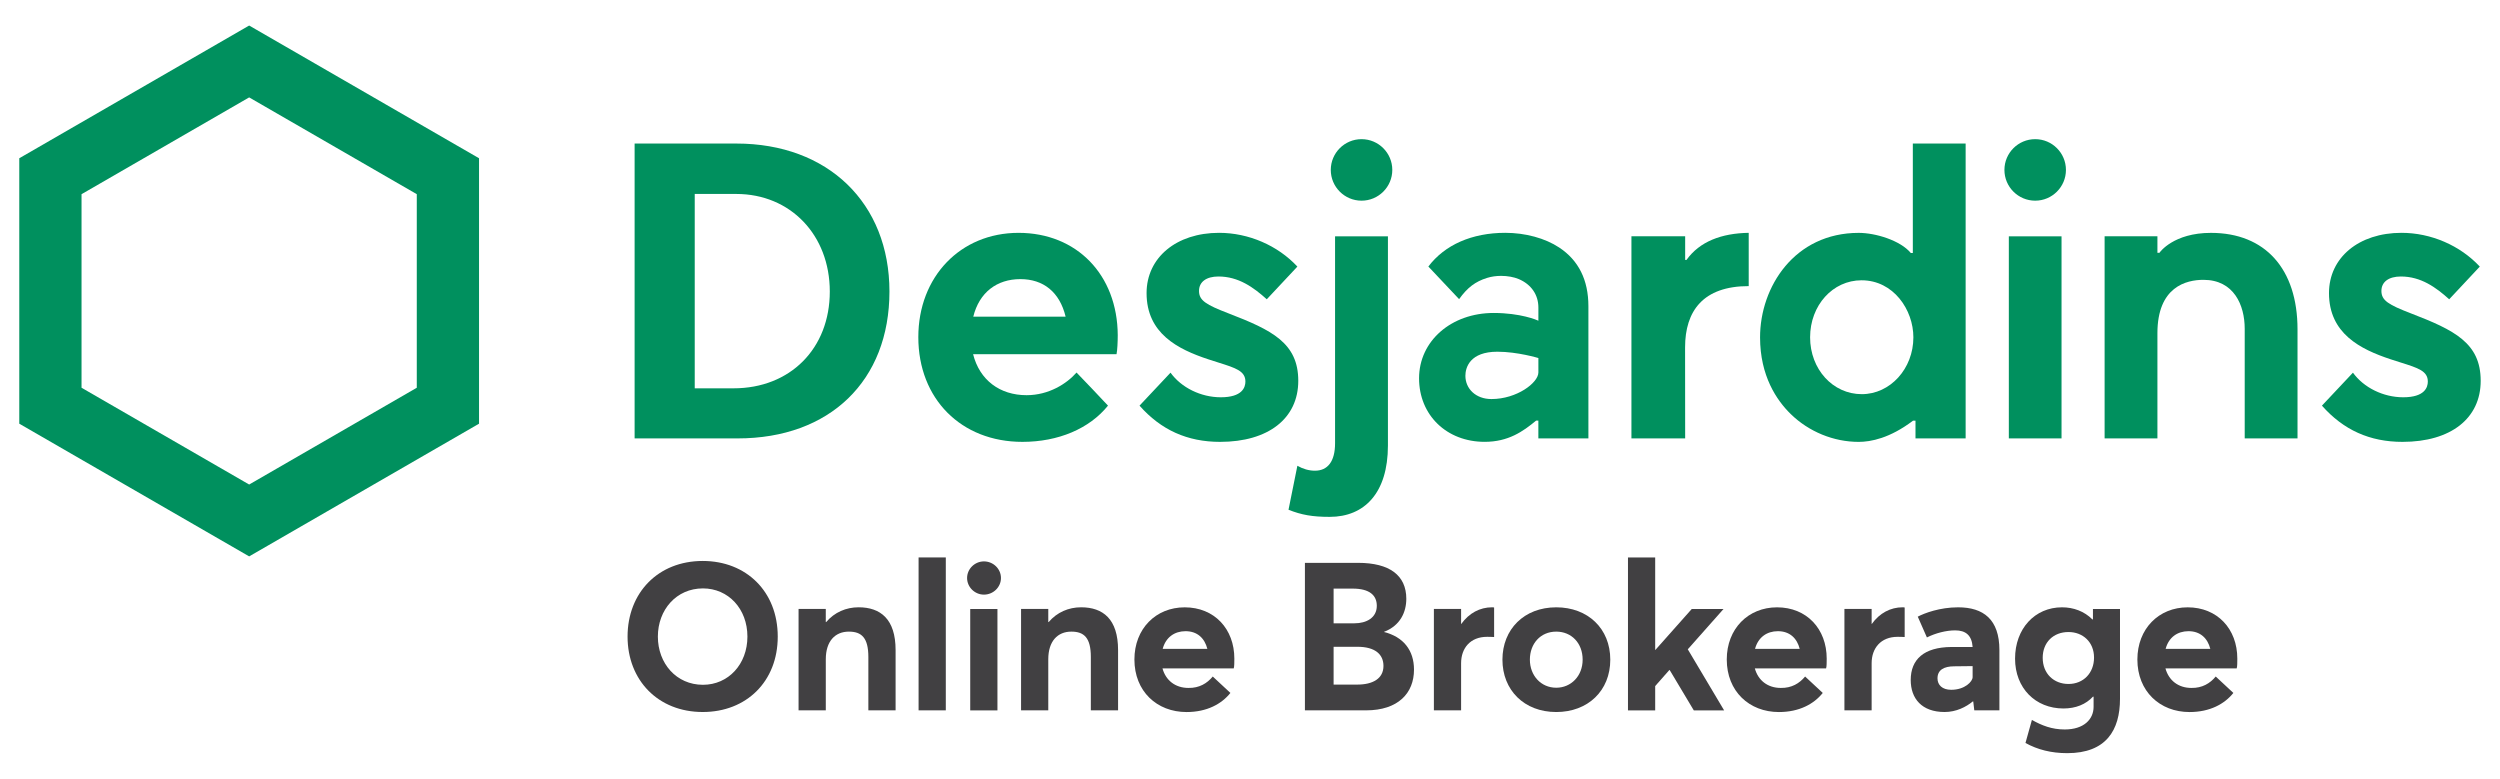 <?xml version="1.0" encoding="utf-8"?>
<!-- Generator: Adobe Illustrator 21.1.0, SVG Export Plug-In . SVG Version: 6.00 Build 0)  -->
<svg version="1.1" id="logo-courtage-ligne-e" xmlns="http://www.w3.org/2000/svg" xmlns:xlink="http://www.w3.org/1999/xlink"
	 x="0px" y="0px" width="122px" height="38px" viewBox="0 0 122 38" style="enable-background:new 0 0 122 38;" xml:space="preserve">
<style type="text/css">
	.st0{fill:#414042;}
	.st1{fill:#00905E;}
</style>
<path id="e-3" class="st0" d="M109.151,32.618h-3.477c0.162,0.588,0.628,0.953,1.267,0.953c0.527,0.01,0.912-0.223,1.186-0.557
	l0.861,0.801c-0.426,0.537-1.145,0.933-2.139,0.933c-1.45,0-2.545-1.014-2.545-2.565c0-1.5,1.044-2.545,2.454-2.545
	c1.45,0,2.423,1.054,2.423,2.504C109.181,32.303,109.181,32.536,109.151,32.618z M105.683,31.664h2.18
	c-0.132-0.517-0.487-0.862-1.065-0.862C106.262,30.803,105.836,31.097,105.683,31.664z"/>
<path id="g" class="st0" d="M103.456,29.718v4.38c0,1.54-0.679,2.656-2.575,2.656c-0.781,0-1.45-0.172-2.038-0.497l0.314-1.125
	c0.486,0.273,0.973,0.466,1.602,0.466c0.933,0,1.408-0.497,1.408-1.105v-0.497h-0.03c-0.344,0.375-0.841,0.578-1.44,0.578
	c-1.368,0-2.362-0.994-2.362-2.433c0-1.46,0.963-2.504,2.291-2.504c0.558,0,1.084,0.192,1.48,0.588h0.03v-0.507H103.456z
	 M102.189,32.09c0-0.76-0.547-1.247-1.247-1.247c-0.74,0-1.258,0.507-1.258,1.257c0,0.781,0.548,1.278,1.258,1.278
	C101.672,33.378,102.189,32.841,102.189,32.09z"/>
<path id="a" class="st0" d="M97.571,31.725v2.94h-1.226l-0.051-0.436h-0.02c-0.334,0.274-0.811,0.517-1.378,0.517
	c-1.116,0-1.653-0.659-1.653-1.561c0-1.004,0.639-1.602,1.987-1.612h1.034c-0.04-0.568-0.335-0.811-0.852-0.811
	c-0.436,0-0.953,0.132-1.379,0.345l-0.446-1.014c0.325-0.172,1.075-0.456,1.967-0.456C96.791,29.637,97.571,30.225,97.571,31.725z
	 M96.264,33.043v-0.537l-0.893,0.01c-0.517,0-0.821,0.183-0.821,0.588c0,0.324,0.234,0.558,0.669,0.558
	C95.889,33.662,96.264,33.256,96.264,33.043z"/>
<path id="r-2" class="st0" d="M92.948,29.647v1.44c-0.132-0.01-0.274-0.01-0.345-0.01c-0.821,0-1.267,0.557-1.267,1.287v2.301
	h-1.328v-4.948h1.328v0.73h0.01c0.375-0.527,0.913-0.811,1.5-0.811C92.887,29.637,92.928,29.637,92.948,29.647z"/>
<path id="e-2" class="st0" d="M89.113,32.618h-3.477c0.162,0.588,0.628,0.953,1.267,0.953c0.527,0.01,0.912-0.223,1.186-0.557
	l0.861,0.801c-0.426,0.537-1.145,0.933-2.139,0.933c-1.45,0-2.545-1.014-2.545-2.565c0-1.5,1.044-2.545,2.454-2.545
	c1.45,0,2.423,1.054,2.423,2.504C89.143,32.303,89.143,32.536,89.113,32.618z M85.646,31.664h2.18
	c-0.132-0.517-0.487-0.862-1.065-0.862C86.224,30.803,85.798,31.097,85.646,31.664z"/>
<path id="k" class="st0" d="M81.462,32.699l-0.689,0.781v1.186h-1.328v-7.462h1.328v4.512h0.01l1.774-1.997h1.551l-1.744,1.967
	l1.774,2.981h-1.48l-1.176-1.967H81.462z"/>
<path id="o" class="st0" d="M73.319,32.192c0-1.48,1.055-2.555,2.626-2.555c1.541,0,2.637,1.034,2.637,2.555
	c0,1.52-1.095,2.555-2.637,2.555C74.374,34.747,73.319,33.672,73.319,32.192z M77.233,32.192c0-0.811-0.547-1.369-1.288-1.369
	c-0.77,0-1.287,0.588-1.287,1.369c0,0.77,0.537,1.369,1.287,1.369C76.665,33.561,77.233,32.992,77.233,32.192z"/>
<path id="r-1" class="st0" d="M72.913,29.647v1.44c-0.132-0.01-0.274-0.01-0.344-0.01c-0.821,0-1.267,0.557-1.267,1.287v2.301
	h-1.328v-4.948h1.328v0.73h0.01c0.375-0.527,0.913-0.811,1.5-0.811C72.852,29.637,72.892,29.637,72.913,29.647z"/>
<path id="B" class="st0" d="M69.003,32.678c0,1.146-0.771,1.987-2.342,1.987H63.68v-7.198h2.596c1.531,0,2.352,0.608,2.352,1.754
	c0,0.649-0.294,1.308-1.085,1.612v0.01C68.476,31.077,69.003,31.725,69.003,32.678z M65.08,30.417h1.024
	c0.568,0,1.084-0.264,1.084-0.852c0-0.507-0.345-0.841-1.175-0.841H65.08V30.417z M67.513,32.496c0-0.568-0.416-0.933-1.267-0.933
	H65.08v1.845h1.156C66.996,33.408,67.513,33.114,67.513,32.496z"/>
<path id="e-1" class="st0" d="M60.206,32.618h-3.477c0.162,0.588,0.628,0.953,1.267,0.953c0.527,0.01,0.912-0.223,1.186-0.557
	l0.861,0.801c-0.426,0.537-1.145,0.933-2.139,0.933c-1.45,0-2.545-1.014-2.545-2.565c0-1.5,1.044-2.545,2.454-2.545
	c1.45,0,2.423,1.054,2.423,2.504C60.236,32.303,60.236,32.536,60.206,32.618z M56.739,31.664h2.18
	c-0.132-0.517-0.487-0.862-1.065-0.862C57.317,30.803,56.891,31.097,56.739,31.664z"/>
<path id="n-2" class="st0" d="M54.562,31.725v2.94h-1.329V32.06c0-0.943-0.334-1.237-0.952-1.237c-0.669,0-1.125,0.466-1.125,1.348
	v2.494h-1.328v-4.948h1.328v0.639h0.02c0.405-0.477,0.973-0.72,1.582-0.72C53.822,29.637,54.562,30.205,54.562,31.725z"/>
<path id="i" class="st0" d="M47.194,28.207c0-0.446,0.376-0.811,0.822-0.811c0.456,0,0.831,0.365,0.831,0.811
	c0,0.446-0.375,0.811-0.831,0.811C47.57,29.018,47.194,28.653,47.194,28.207z M47.347,29.718h1.328v4.948h-1.328V29.718z"/>
<path id="l" class="st0" d="M44.827,27.203h1.328v7.462h-1.328V27.203z"/>
<path id="n-1" class="st0" d="M43.705,31.725v2.94h-1.329V32.06c0-0.943-0.334-1.237-0.952-1.237c-0.669,0-1.125,0.466-1.125,1.348
	v2.494H38.97v-4.948h1.328v0.639h0.02c0.405-0.477,0.973-0.72,1.582-0.72C42.964,29.637,43.705,30.205,43.705,31.725z"/>
<path id="O" class="st0" d="M30.625,31.066c0-2.139,1.49-3.691,3.67-3.691c2.119,0,3.659,1.49,3.659,3.691
	c0,2.2-1.54,3.68-3.659,3.68C32.115,34.747,30.625,33.195,30.625,31.066z M36.474,31.066c0-1.358-0.933-2.352-2.17-2.352
	c-1.298,0-2.2,1.044-2.2,2.352c0,1.308,0.902,2.352,2.2,2.352C35.542,33.419,36.474,32.415,36.474,31.066z"/>
<path id="s-2-vert" class="st1" d="M117.657,15.294c-1.101-0.424-1.444-0.631-1.444-1.096c0-0.441,0.355-0.705,0.949-0.705
	c0.98,0,1.713,0.531,2.359,1.112l1.493-1.595c-0.959-1.033-2.384-1.648-3.821-1.648c-2.083,0-3.538,1.209-3.538,2.941
	c0,1.97,1.523,2.739,3.012,3.231c0.179,0.059,0.344,0.111,0.496,0.159c0.848,0.267,1.315,0.415,1.315,0.927
	c0,0.286-0.156,0.767-1.202,0.767c-0.97,0-1.925-0.47-2.452-1.201l-1.513,1.609c1.049,1.189,2.336,1.768,3.931,1.768
	c2.354,0,3.816-1.142,3.816-2.979C121.059,16.738,119.774,16.11,117.657,15.294z"/>
<path id="n-vert" class="st1" d="M105.381,12.338h-0.099v-0.807h-2.577v9.862h2.577v-5.132c0-2.267,1.407-2.605,2.246-2.605
	c1.485,0,2.014,1.233,2.014,2.387v5.351h2.577v-5.32c0-2.953-1.579-4.71-4.224-4.71C106.069,11.363,105.394,12.31,105.381,12.338z"
	/>
<path id="i-vert" class="st1" d="M100.818,8.292c0,0.828-0.673,1.501-1.501,1.501c-0.828,0-1.501-0.673-1.501-1.501
	c0-0.828,0.673-1.501,1.501-1.501C100.145,6.791,100.818,7.464,100.818,8.292z M100.603,11.532h-2.572v9.862h2.572V11.532z"/>
<path id="d-vert" class="st1" d="M93.356,20.528h0.12v0.866h2.447l0-14.389h-2.577v5.34h-0.099
	c-0.511-0.613-1.722-0.981-2.542-0.981c-3.127,0-4.814,2.628-4.814,5.1c0,1.883,0.812,3.072,1.493,3.738
	c0.885,0.865,2.096,1.362,3.321,1.362C91.293,21.563,92.226,21.387,93.356,20.528z M90.855,19.235c-1.414,0-2.522-1.218-2.522-2.773
	c0-1.561,1.103-2.784,2.51-2.784c1.563,0,2.53,1.445,2.53,2.784C93.373,17.991,92.243,19.235,90.855,19.235z"/>
<path id="r-vert" class="st1" d="M82.3,12.686h-0.064v-1.155h-2.622v9.862h2.622l-0.004-4.44c0-1.78,0.882-2.991,3.105-2.991v-2.6
	C84.012,11.383,82.939,11.786,82.3,12.686z"/>
<path id="a-vert" class="st1" d="M76.09,12.08c-0.69-0.456-1.65-0.718-2.633-0.718c-1.622,0-2.953,0.584-3.753,1.645
	c0.174,0.19,1.284,1.367,1.5,1.591c0.405-0.564,0.79-0.856,1.361-1.035c0.212-0.066,0.444-0.1,0.688-0.1
	c0.313,0,0.627,0.057,0.861,0.156c0.61,0.259,0.959,0.765,0.959,1.389l0,0.643c-0.071-0.036-0.876-0.378-2.181-0.378
	c-2.076,0-3.642,1.371-3.642,3.189c0,1.796,1.346,3.1,3.201,3.1c1.157,0,1.875-0.509,2.51-1.035h0.111v0.866h2.442v-6.448
	C77.515,13.668,77.036,12.704,76.09,12.08z M75.073,18.175c0,0.501-1.048,1.299-2.291,1.299c-0.767,0-1.271-0.506-1.271-1.136
	c0-0.412,0.229-1.174,1.561-1.174c0.985,0,2.001,0.308,2.001,0.308V18.175z"/>
<path id="j-vert" class="st1" d="M67.944,8.292c0,0.828-0.673,1.501-1.501,1.501c-0.828,0-1.501-0.673-1.501-1.501
	s0.673-1.501,1.501-1.501C67.271,6.791,67.944,7.464,67.944,8.292z M64.891,25.223c1.695,0,2.84-1.165,2.84-3.485V11.532h-2.58v10.1
	c0,0.895-0.366,1.338-0.982,1.338c-0.298,0-0.587-0.087-0.857-0.241l-0.433,2.147C63.514,25.127,64.034,25.223,64.891,25.223
	L64.891,25.223z"/>
<path id="s-1-vert" class="st1" d="M59.955,15.294c-1.101-0.424-1.443-0.631-1.443-1.096c0-0.441,0.355-0.705,0.948-0.705
	c0.98,0,1.713,0.531,2.359,1.112l1.493-1.595c-0.959-1.033-2.384-1.648-3.821-1.648c-2.083,0-3.538,1.209-3.538,2.941
	c0,1.97,1.523,2.739,3.012,3.231c0.179,0.059,0.344,0.111,0.496,0.159c0.848,0.267,1.315,0.415,1.315,0.927
	c0,0.286-0.156,0.767-1.202,0.767c-0.97,0-1.925-0.47-2.452-1.201l-1.513,1.609c1.049,1.189,2.336,1.768,3.931,1.768
	c2.354,0,3.816-1.142,3.816-2.979C63.356,16.738,62.071,16.11,59.955,15.294z"/>
<path id="e-vert" class="st1" d="M54.546,16.354c-0.017-2.949-2.003-4.991-4.841-4.991c-2.834,0-4.891,2.141-4.891,5.09
	c0,3.009,2.089,5.11,5.08,5.11c1.751,0,3.27-0.644,4.176-1.768c-0.185-0.204-1.331-1.409-1.535-1.615
	c-0.474,0.541-1.349,1.105-2.438,1.105c-1.306,0-2.292-0.737-2.61-2.001h7C54.527,17.096,54.546,16.67,54.546,16.354z
	 M47.496,15.453c0.293-1.182,1.149-1.832,2.298-1.832c1.123,0,1.919,0.631,2.208,1.832H47.496z"/>
<path id="D-vert" class="st1" d="M35.936,7.005l-4.967-0.001v14.39h5.027c4.501,0,7.409-2.814,7.409-7.17
	C43.405,9.905,40.403,7.005,35.936,7.005z M35.797,18.95h-1.894V9.465h2.025c2.646,0,4.566,2.003,4.566,4.762
	C40.495,17.008,38.563,18.95,35.797,18.95z"/>
<path id="alveole" class="st1" d="M0.941,7.723v12.953l11.218,6.476l11.218-6.476V7.723L12.159,1.246L0.941,7.723z M20.339,9.476
	v9.446l-8.18,4.723l-8.18-4.723V9.476l8.18-4.723L20.339,9.476z"/>
</svg>

